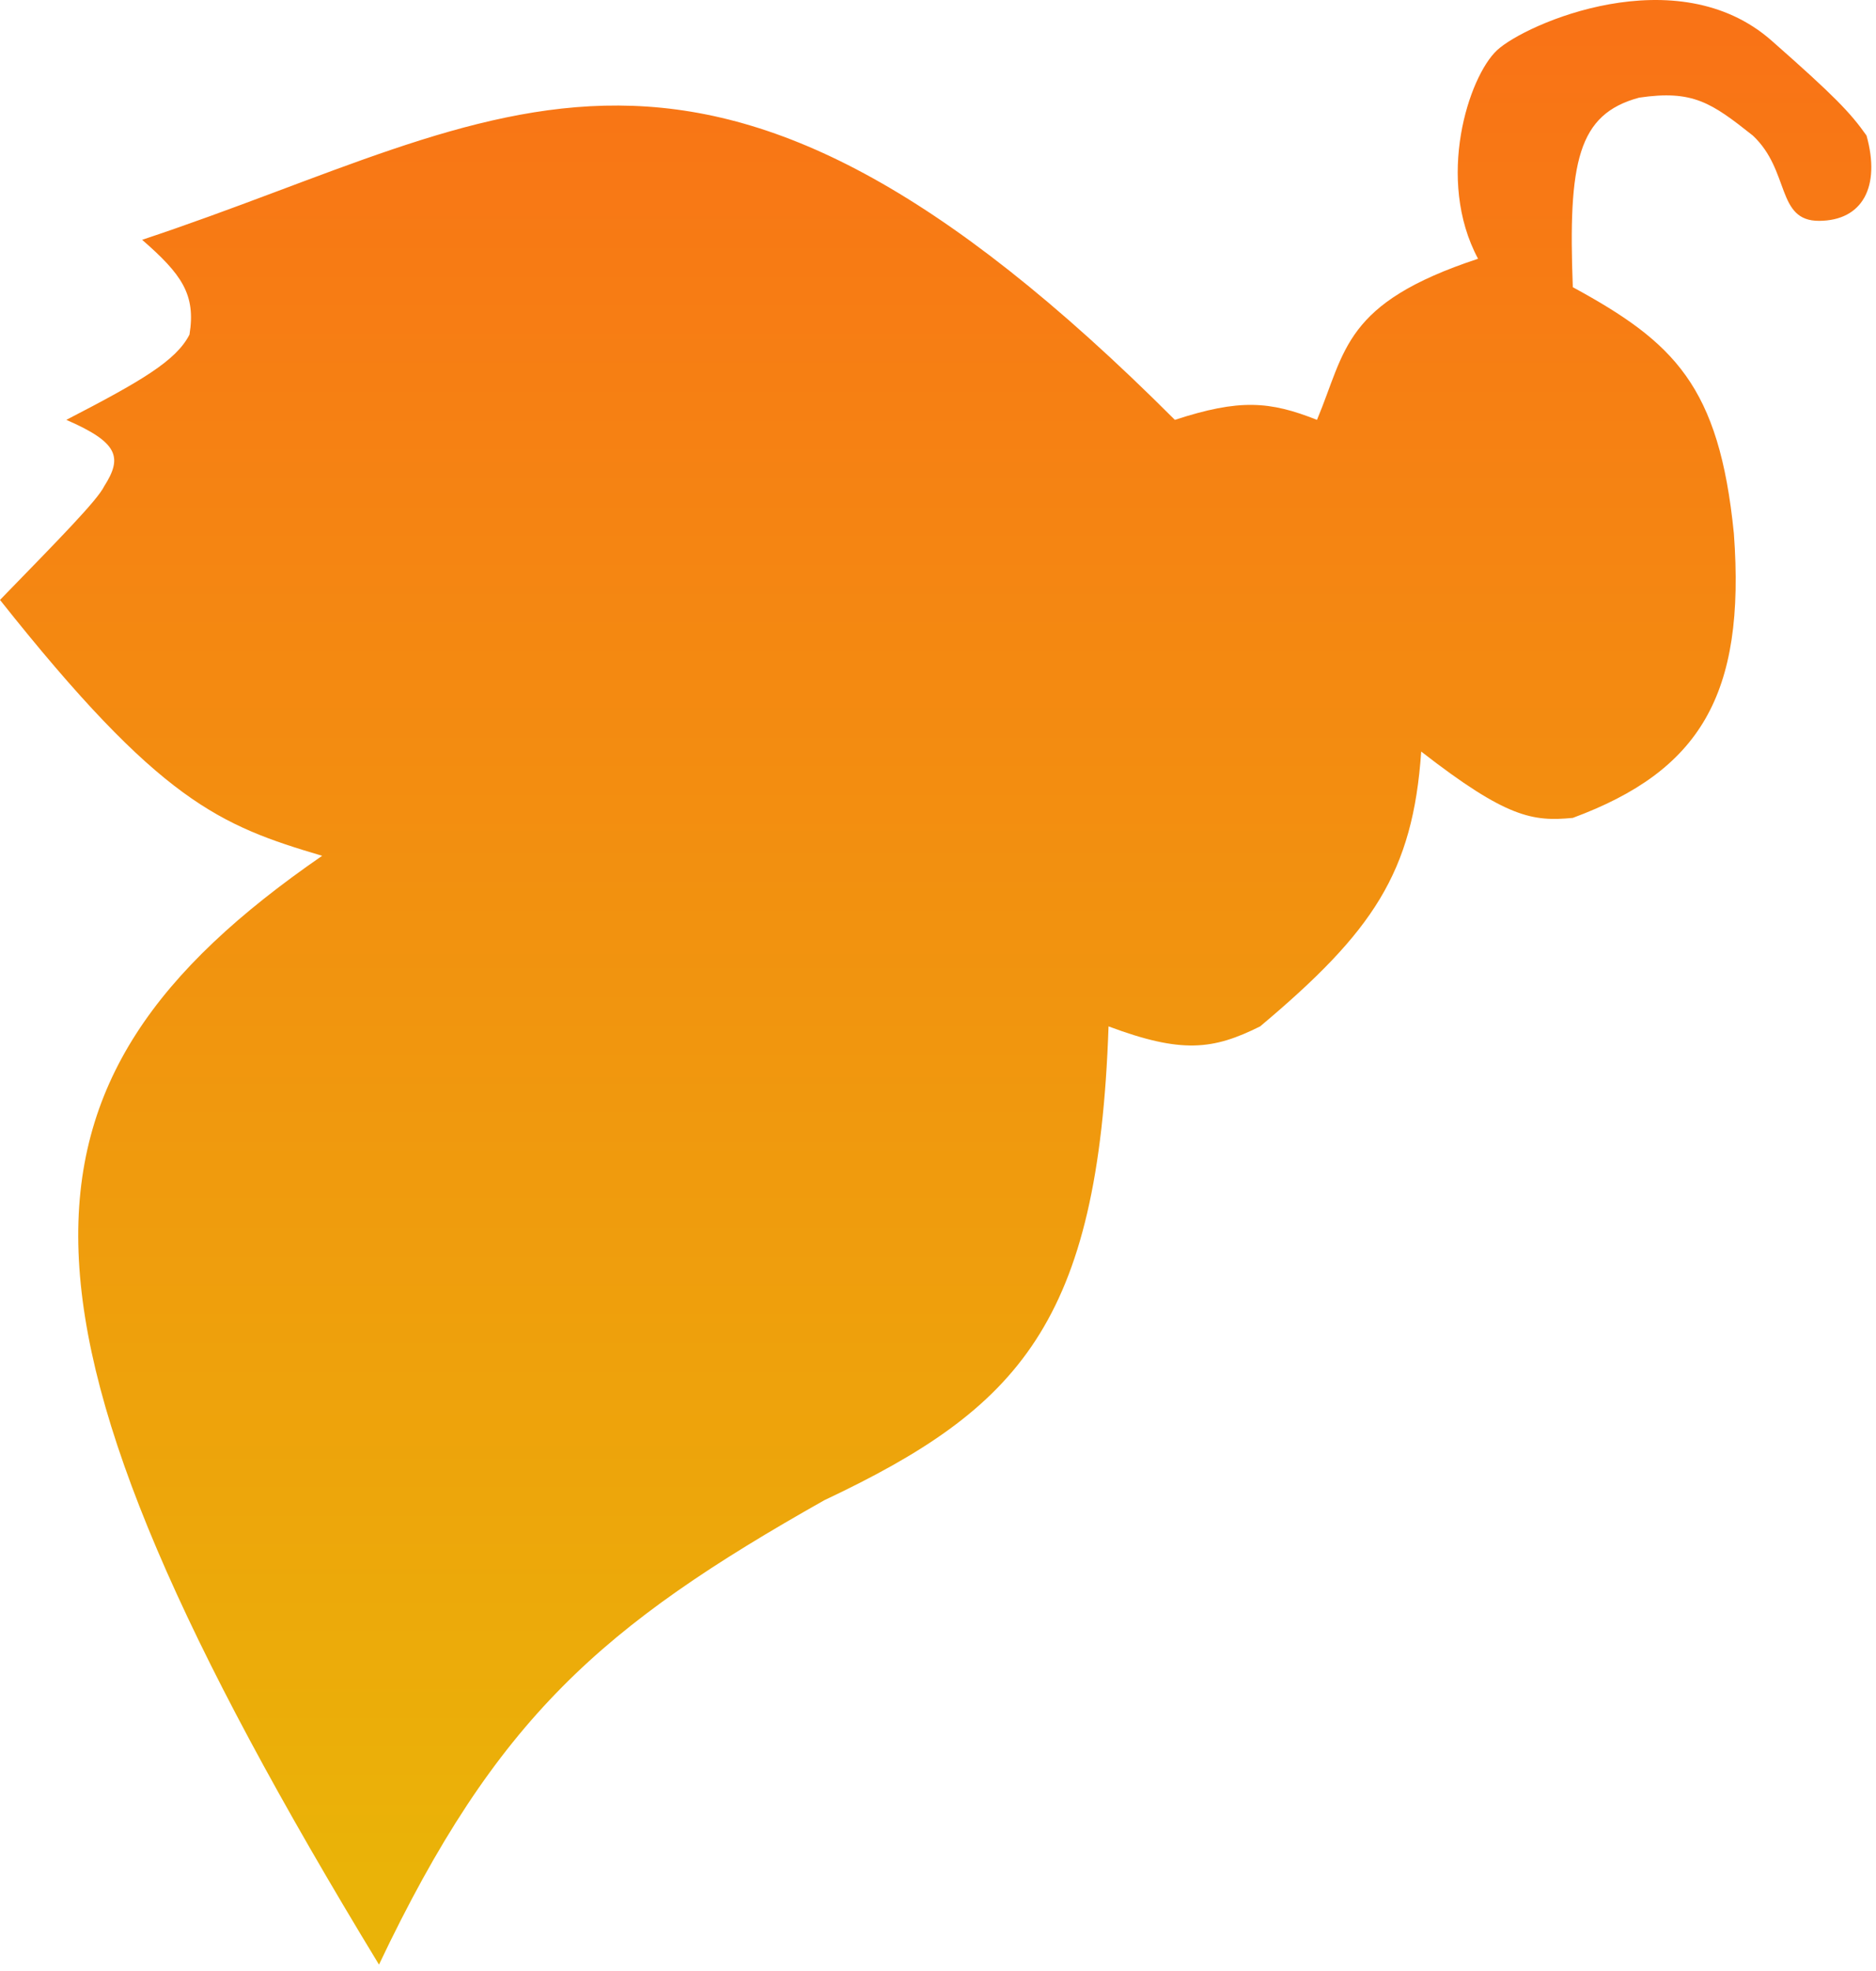<svg
  width="99"
  height="104"
  viewBox="0 0 99 104"
  fill="none"
  xmlns="http://www.w3.org/2000/svg"
>
  <defs>
    <linearGradient id="beeGradient" gradientTransform="rotate(90)">
      <stop offset="5%" stop-color="#f97316 "></stop>
      <stop offset="95%" stop-color="#eab308 "></stop>
    </linearGradient>
  </defs>
  <path
    d="M43.5 79.152C31.774 85.768 26.189 90.621 20 103.652C-0.836 69.391 -0.445 57.188 17 45.152C11.596 43.55 8.448 42.299 0 31.652C3.147 28.415 5.135 26.399 5.5 25.652C6.463 24.141 6.275 23.354 3.5 22.152C7.47 20.1 9.296 19.031 10 17.652C10.344 15.538 9.589 14.468 7.5 12.652C26.977 6.189 36.918 -2.941 62 22.152C65.411 21.038 67.001 21.161 69.5 22.152C71.031 18.5 70.883 15.999 78 13.652C75.752 9.451 77.502 4.05 79 2.652C80.498 1.254 88.506 -2.261 93.5 2.153C96.82 5.075 97.654 5.951 98.5 7.152C99.258 9.868 98.276 11.642 96 11.652C93.724 11.662 94.479 9.004 92.5 7.152C90.314 5.418 89.334 4.734 86.5 5.152C83.259 6.024 82.749 8.547 83 15.152C88.34 18.061 90.725 20.346 91.5 28.152C92.131 36.685 89.69 40.675 83 43.152C80.893 43.352 79.519 43.167 75 39.652C74.561 46.044 72.45 49.157 66.5 54.152C64.011 55.393 62.362 55.596 58.5 54.152C57.964 69.824 53.779 74.298 43.5 79.152Z"
    fill="url('#beeGradient')"
  ></path>
</svg>
